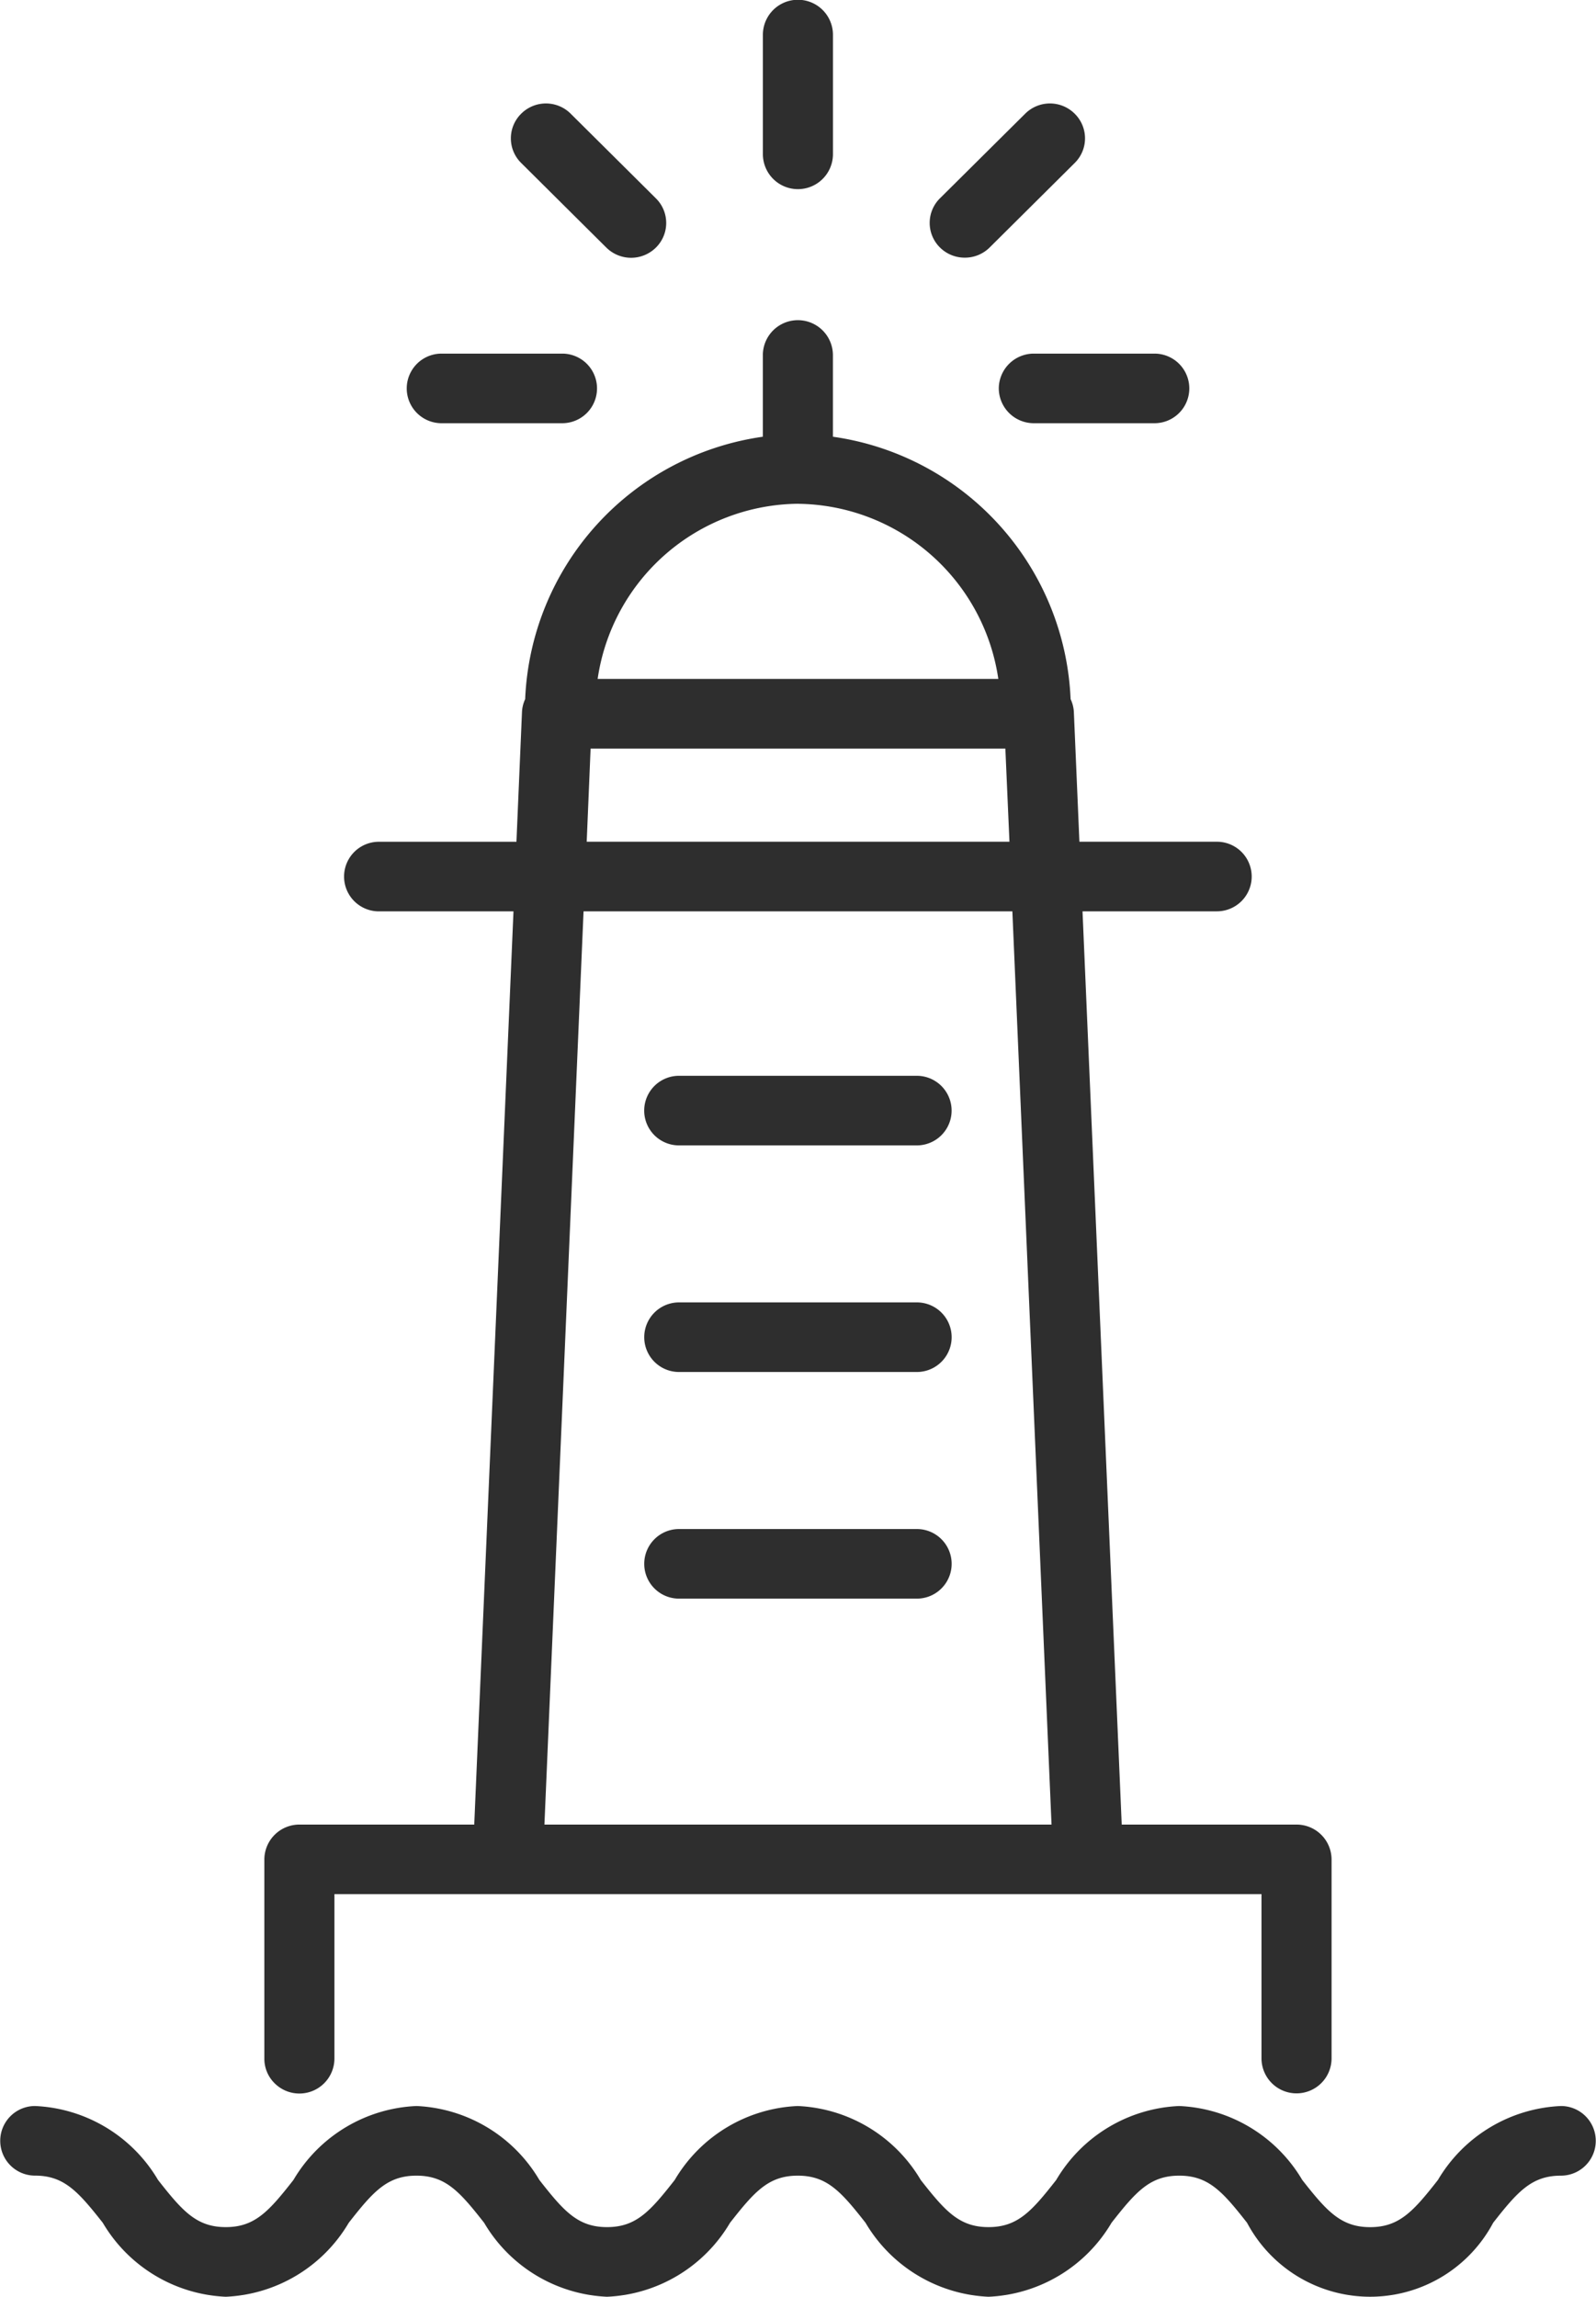 <svg id="noun-lighthouse-1551370" xmlns="http://www.w3.org/2000/svg" width="41" height="59" viewBox="0 0 41 59">
  <path id="Path" d="M40.1,0a3.867,3.867,0,0,0-3.161,1.9c-.627.8-.99,1.212-1.741,1.212S34.082,2.7,33.454,1.9A3.866,3.866,0,0,0,30.292,0a3.863,3.863,0,0,0-3.159,1.9c-.627.8-.988,1.211-1.739,1.211S24.281,2.7,23.653,1.9A3.866,3.866,0,0,0,20.492,0a3.863,3.863,0,0,0-3.159,1.9c-.627.8-.988,1.211-1.739,1.211S14.483,2.7,13.856,1.9A3.863,3.863,0,0,0,10.7,0,3.862,3.862,0,0,0,7.538,1.9C6.911,2.7,6.55,3.111,5.8,3.111S4.688,2.7,4.06,1.9A3.863,3.863,0,0,0,.9,0a.894.894,0,1,0,0,1.788c.75,0,1.112.416,1.74,1.211A3.863,3.863,0,0,0,5.8,4.9,3.863,3.863,0,0,0,8.959,3c.626-.8.989-1.211,1.739-1.211S11.809,2.2,12.437,3a3.859,3.859,0,0,0,3.157,1.9A3.863,3.863,0,0,0,18.754,3c.627-.8.989-1.211,1.74-1.211S21.607,2.2,22.235,3a3.866,3.866,0,0,0,3.16,1.9A3.863,3.863,0,0,0,28.554,3c.627-.8.989-1.211,1.74-1.211S31.408,2.2,32.036,3a3.58,3.58,0,0,0,6.322,0c.627-.8.99-1.211,1.741-1.211A.894.894,0,1,0,40.1,0Z" transform="translate(0 54.101)" fill="#2e2e2e"/>
  <path id="Shape" d="M26.516,45.545a.9.9,0,0,1-.9-.894V40.427H1.8v4.225a.9.9,0,0,1-1.541.629A.883.883,0,0,1,0,44.653V39.534a.9.9,0,0,1,.9-.894H5.392L6.4,15.181H2.942a.894.894,0,1,1,0-1.788H6.476l.142-3.325A.871.871,0,0,1,6.7,9.73a7.108,7.108,0,0,1,6.106-6.742V.894a.9.9,0,0,1,1.8,0V2.988a7.11,7.11,0,0,1,6.106,6.741.871.871,0,0,1,.084.338l.142,3.325h3.532a.894.894,0,1,1,0,1.788H21.018L22.025,38.64h4.491a.9.9,0,0,1,.9.894v5.118A.9.9,0,0,1,26.516,45.545ZM8.2,15.18,7.195,38.64H20.222L19.216,15.18ZM8.381,11l-.1,2.392h10.86L19.036,11Zm5.327-6.29a5.256,5.256,0,0,0-5.146,4.5H18.855A5.258,5.258,0,0,0,13.708,4.711Z" transform="translate(6.791 8.231)" fill="#2e2e2e"/>
  <path id="Path-2" data-name="Path" d="M.9,1.788H7.009A.894.894,0,1,0,7.009,0H.9a.894.894,0,1,0,0,1.788Z" transform="translate(16.543 27.636)" fill="#2e2e2e"/>
  <path id="Path-3" data-name="Path" d="M7.009,0H.9a.894.894,0,1,0,0,1.788H7.009A.894.894,0,1,0,7.009,0Z" transform="translate(16.544 33.457)" fill="#2e2e2e"/>
  <path id="Path-4" data-name="Path" d="M7.009,0H.9a.894.894,0,1,0,0,1.788H7.009A.894.894,0,1,0,7.009,0Z" transform="translate(16.544 39.279)" fill="#2e2e2e"/>
  <path id="Path-5" data-name="Path" d="M.9,4.859a.9.9,0,0,0,.9-.894V.894a.9.9,0,0,0-1.8,0V3.965A.9.9,0,0,0,.9,4.859Z" transform="translate(19.598)" fill="#2e2e2e"/>
  <path id="Path-6" data-name="Path" d="M.9,3.959A.9.9,0,0,0,1.538,3.7L3.726,1.526a.888.888,0,0,0,0-1.264.9.9,0,0,0-1.274,0L.264,2.434a.888.888,0,0,0,0,1.264A.9.9,0,0,0,.9,3.959Z" transform="translate(23.883 2.66)" fill="#2e2e2e"/>
  <path id="Path-7" data-name="Path" d="M0,.894a.9.9,0,0,0,.9.894H4A.894.894,0,1,0,4,0H.9A.9.9,0,0,0,0,.894Z" transform="translate(25.658 9.084)" fill="#2e2e2e"/>
  <path id="Path-8" data-name="Path" d="M.9,1.788H4A.894.894,0,1,0,4,0H.9a.894.894,0,1,0,0,1.788Z" transform="translate(10.443 9.084)" fill="#2e2e2e"/>
  <path id="Path-9" data-name="Path" d="M2.452,3.7a.905.905,0,0,0,1.274,0,.888.888,0,0,0,0-1.264L1.538.262a.9.9,0,0,0-1.274,0,.888.888,0,0,0,0,1.264Z" transform="translate(13.124 2.66)" fill="#2e2e2e"/>
</svg>
